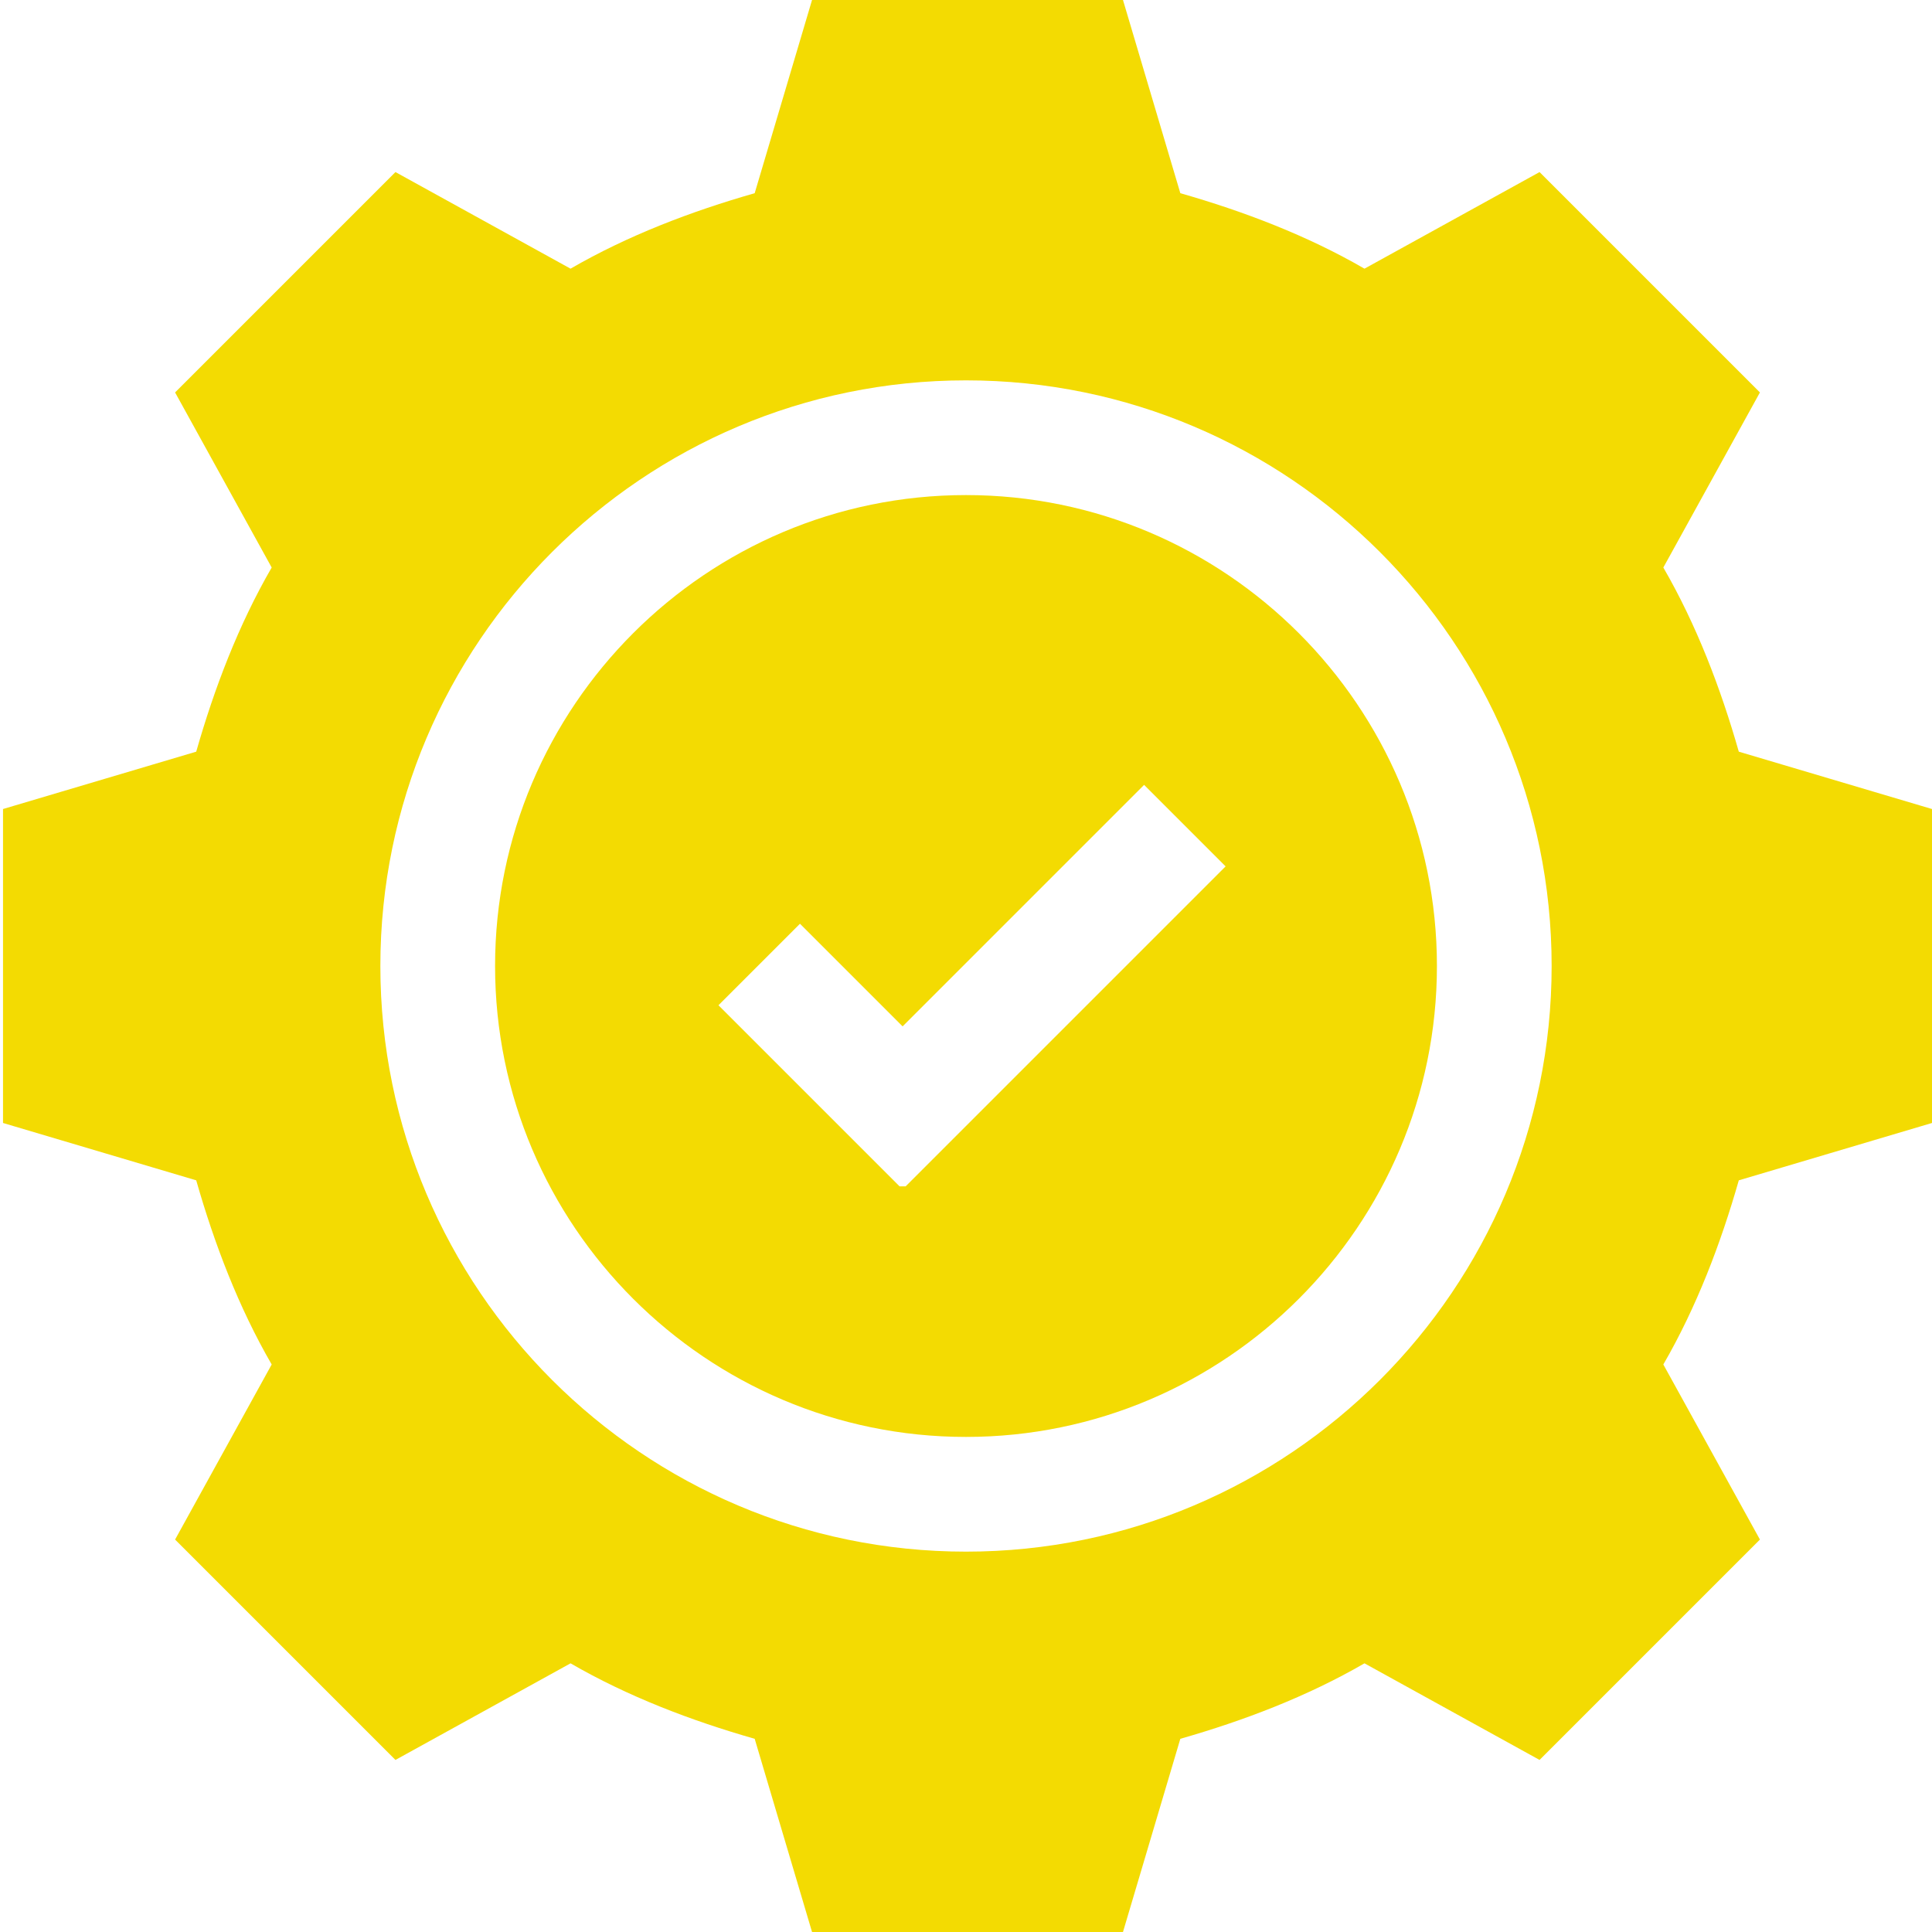 <?xml version="1.0" encoding="UTF-8"?>
<svg xmlns="http://www.w3.org/2000/svg" version="1.1" viewBox="0 0 64 64">
  <defs>
    <style>
      .cls-1 {
        fill: #f3db02;
      }
    </style>
  </defs>
  <!-- Generator: Adobe Illustrator 28.7.1, SVG Export Plug-In . SVG Version: 1.2.0 Build 142)  -->
  <g>
    <g id="Layer_1">
      <g>
        <path class="cls-1" d="M32,16.4c-8.6,0-15.6,7-15.6,15.6s7,15.6,15.6,15.6,15.6-7,15.6-15.6-7-15.6-15.6-15.6ZM29.8,39.3l-6-6,2.7-2.7,3.4,3.4,8-8,2.7,2.7-10.6,10.6Z"/>
        <path class="cls-1" d="M64,37.2v-10.4l-6.4-1.9c-.6-2.1-1.4-4.2-2.5-6.1l3.2-5.8-7.3-7.3-5.8,3.2c-1.9-1.1-4-1.9-6.1-2.5L37.2,0h-10.3l-1.9,6.4c-2.1.6-4.2,1.4-6.1,2.5l-5.8-3.2-7.3,7.3,3.2,5.8c-1.1,1.9-1.9,4-2.5,6.1l-6.4,1.9v10.4l6.4,1.9c.6,2.1,1.4,4.2,2.5,6.1l-3.2,5.8,7.3,7.3,5.8-3.2c1.9,1.1,4,1.9,6.1,2.5l1.9,6.4h10.3l1.9-6.4c2.1-.6,4.2-1.4,6.1-2.5l5.8,3.2,7.3-7.3-3.2-5.8c1.1-1.9,1.9-4,2.5-6.1l6.4-1.9ZM32,51.4c-10.7,0-19.4-8.7-19.4-19.4s8.7-19.4,19.4-19.4,19.4,8.7,19.4,19.4-8.7,19.4-19.4,19.4Z"/>
      </g>
    </g>
  </g>
</svg>